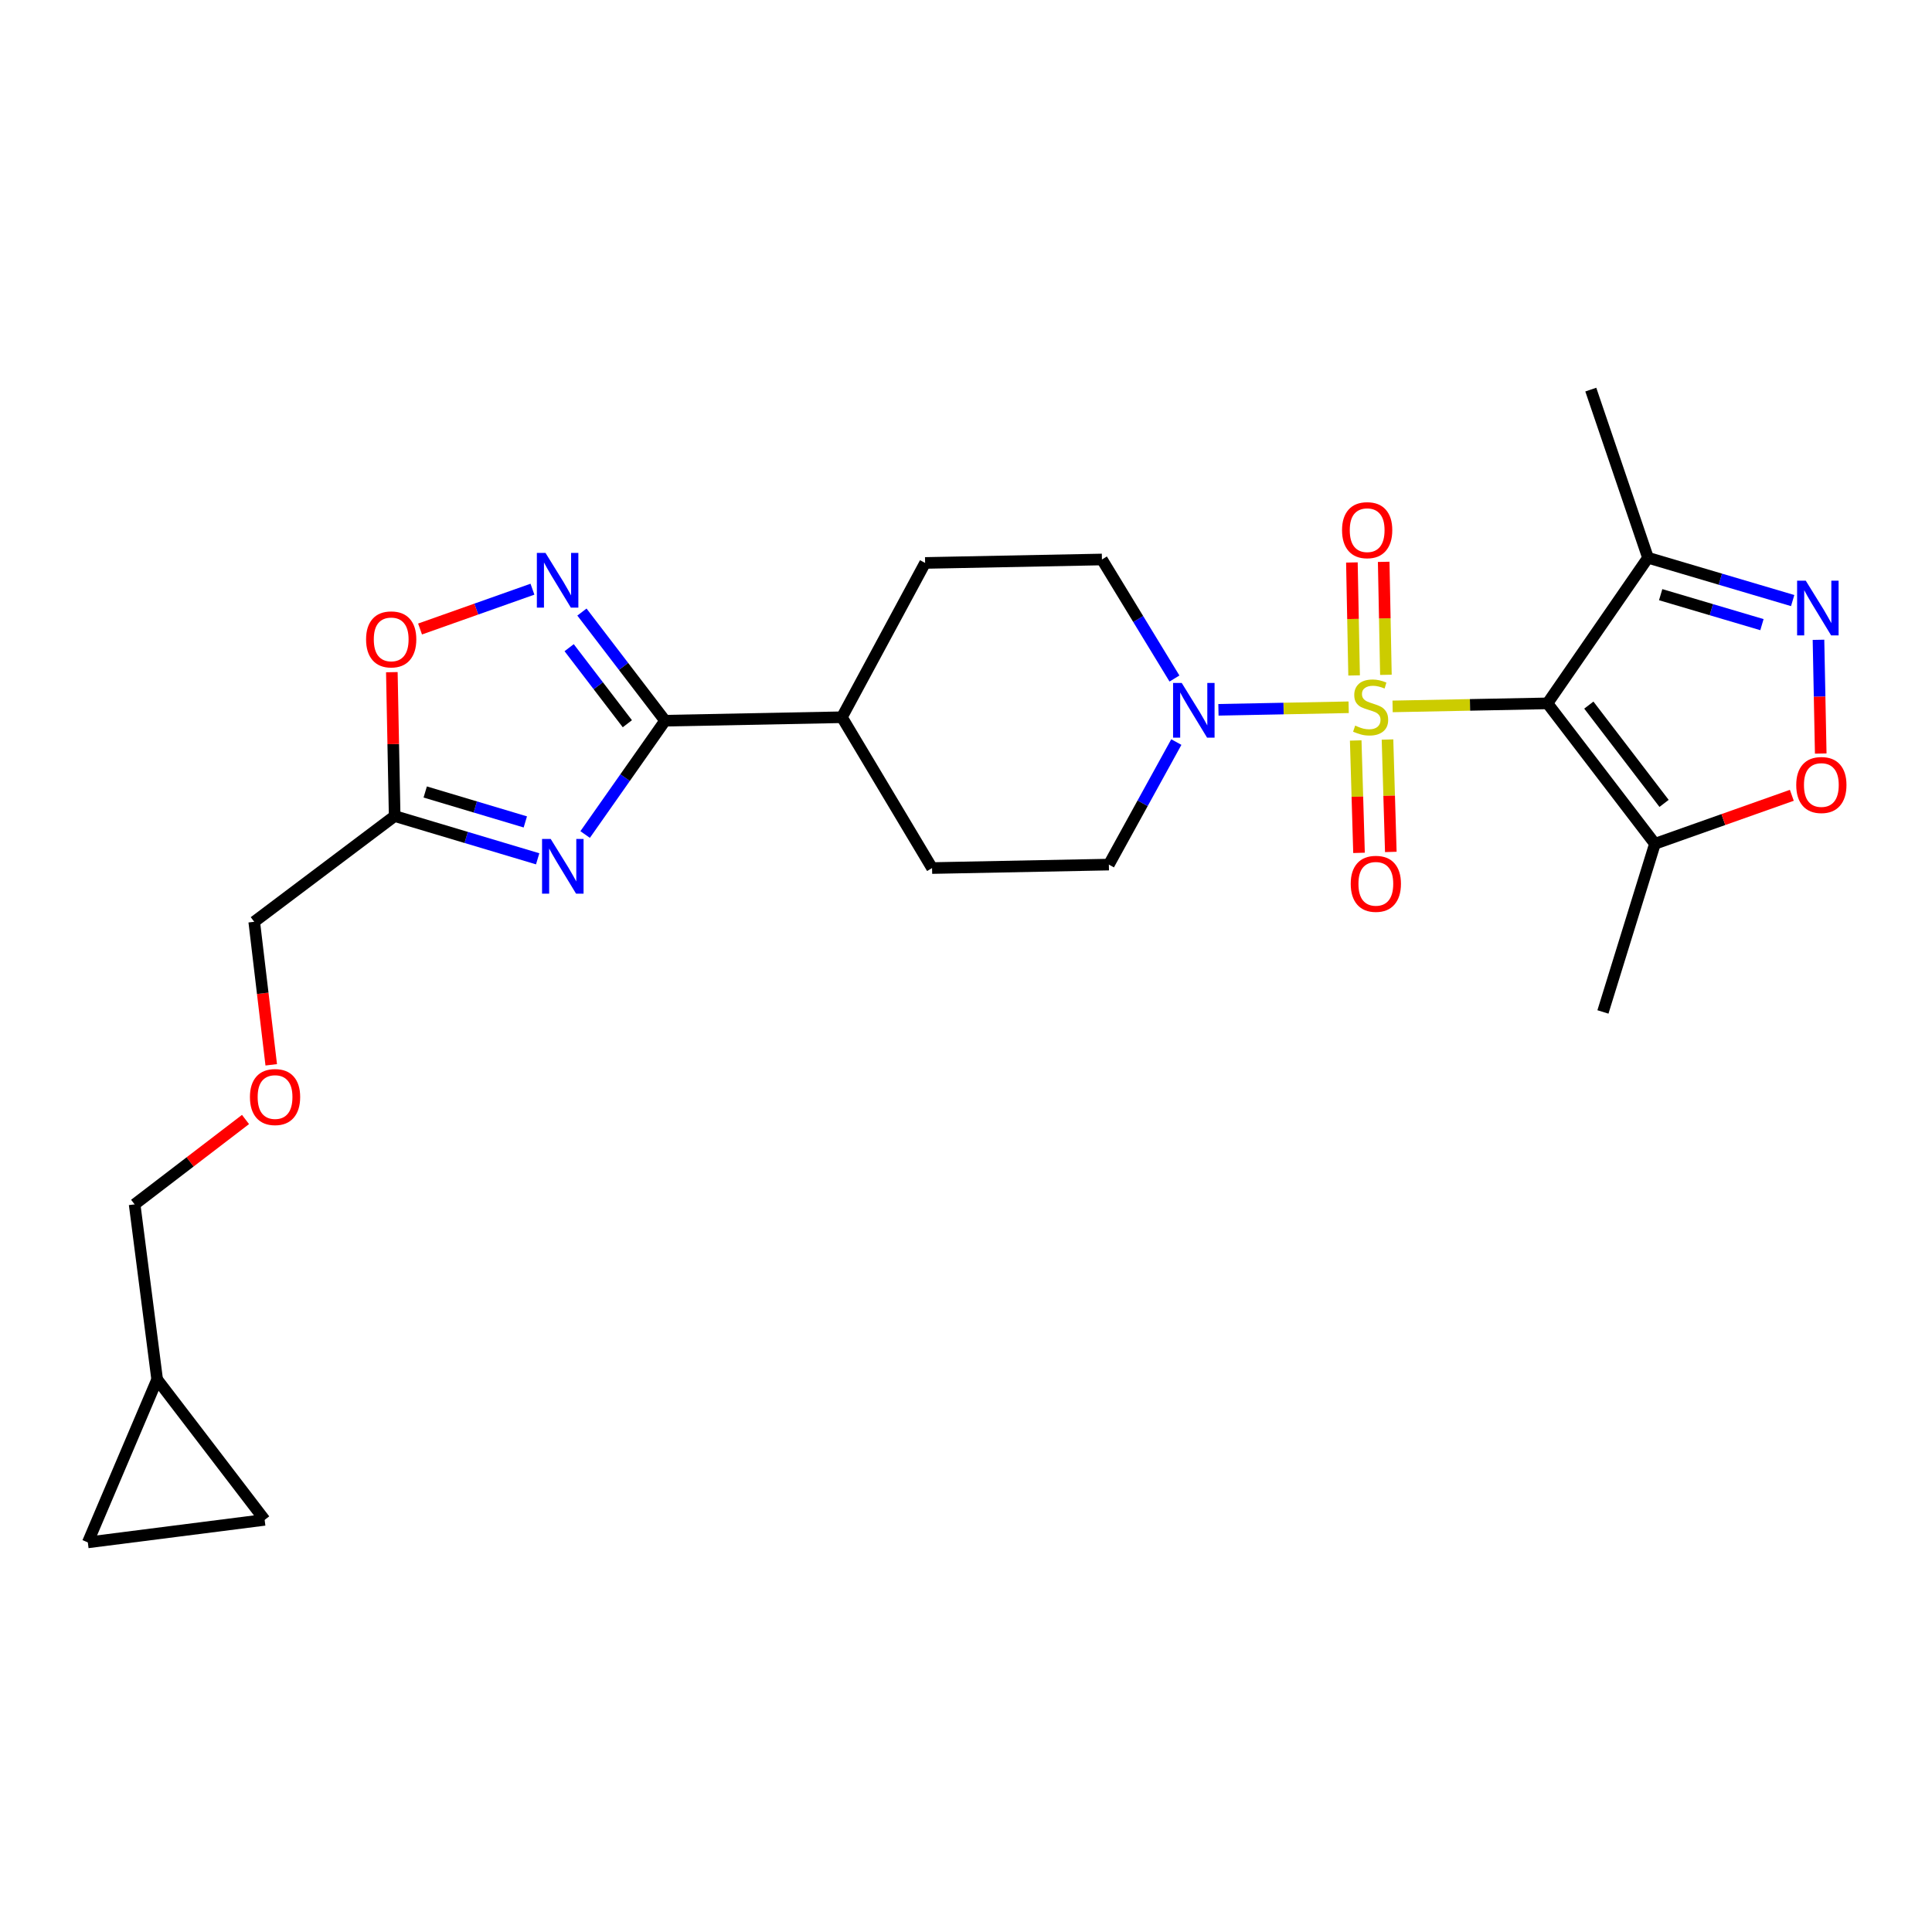 <?xml version='1.0' encoding='iso-8859-1'?>
<svg version='1.1' baseProfile='full'
              xmlns='http://www.w3.org/2000/svg'
                      xmlns:rdkit='http://www.rdkit.org/xml'
                      xmlns:xlink='http://www.w3.org/1999/xlink'
                  xml:space='preserve'
width='1000px' height='1000px' viewBox='0 0 1000 1000'>
<!-- END OF HEADER -->
<rect style='opacity:1.0;fill:#FFFFFF;stroke:none' width='1000' height='1000' x='0' y='0'> </rect>
<path class='bond-0' d='M 720.802,365.633 L 760.88,364.848' style='fill:none;fill-rule:evenodd;stroke:#CCCC00;stroke-width:6px;stroke-linecap:butt;stroke-linejoin:miter;stroke-opacity:1' />
<path class='bond-0' d='M 760.88,364.848 L 800.958,364.063' style='fill:none;fill-rule:evenodd;stroke:#000000;stroke-width:6px;stroke-linecap:butt;stroke-linejoin:miter;stroke-opacity:1' />
<path class='bond-1' d='M 698.065,366.079 L 664.364,366.739' style='fill:none;fill-rule:evenodd;stroke:#CCCC00;stroke-width:6px;stroke-linecap:butt;stroke-linejoin:miter;stroke-opacity:1' />
<path class='bond-1' d='M 664.364,366.739 L 630.663,367.399' style='fill:none;fill-rule:evenodd;stroke:#0000FF;stroke-width:6px;stroke-linecap:butt;stroke-linejoin:miter;stroke-opacity:1' />
<path class='bond-2' d='M 717.342,349.286 L 716.77,320.048' style='fill:none;fill-rule:evenodd;stroke:#CCCC00;stroke-width:6px;stroke-linecap:butt;stroke-linejoin:miter;stroke-opacity:1' />
<path class='bond-2' d='M 716.77,320.048 L 716.197,290.809' style='fill:none;fill-rule:evenodd;stroke:#FF0000;stroke-width:6px;stroke-linecap:butt;stroke-linejoin:miter;stroke-opacity:1' />
<path class='bond-2' d='M 700.883,349.609 L 700.31,320.37' style='fill:none;fill-rule:evenodd;stroke:#CCCC00;stroke-width:6px;stroke-linecap:butt;stroke-linejoin:miter;stroke-opacity:1' />
<path class='bond-2' d='M 700.31,320.37 L 699.737,291.132' style='fill:none;fill-rule:evenodd;stroke:#FF0000;stroke-width:6px;stroke-linecap:butt;stroke-linejoin:miter;stroke-opacity:1' />
<path class='bond-3' d='M 701.712,383.268 L 702.57,412.355' style='fill:none;fill-rule:evenodd;stroke:#CCCC00;stroke-width:6px;stroke-linecap:butt;stroke-linejoin:miter;stroke-opacity:1' />
<path class='bond-3' d='M 702.57,412.355 L 703.427,441.443' style='fill:none;fill-rule:evenodd;stroke:#FF0000;stroke-width:6px;stroke-linecap:butt;stroke-linejoin:miter;stroke-opacity:1' />
<path class='bond-3' d='M 718.168,382.783 L 719.025,411.87' style='fill:none;fill-rule:evenodd;stroke:#CCCC00;stroke-width:6px;stroke-linecap:butt;stroke-linejoin:miter;stroke-opacity:1' />
<path class='bond-3' d='M 719.025,411.87 L 719.883,440.958' style='fill:none;fill-rule:evenodd;stroke:#FF0000;stroke-width:6px;stroke-linecap:butt;stroke-linejoin:miter;stroke-opacity:1' />
<path class='bond-4' d='M 800.958,364.063 L 856.592,436.746' style='fill:none;fill-rule:evenodd;stroke:#000000;stroke-width:6px;stroke-linecap:butt;stroke-linejoin:miter;stroke-opacity:1' />
<path class='bond-4' d='M 822.375,364.959 L 861.32,415.838' style='fill:none;fill-rule:evenodd;stroke:#000000;stroke-width:6px;stroke-linecap:butt;stroke-linejoin:miter;stroke-opacity:1' />
<path class='bond-5' d='M 800.958,364.063 L 852.998,288.691' style='fill:none;fill-rule:evenodd;stroke:#000000;stroke-width:6px;stroke-linecap:butt;stroke-linejoin:miter;stroke-opacity:1' />
<path class='bond-6' d='M 302.87,431.945 L 323.557,402.49' style='fill:none;fill-rule:evenodd;stroke:#0000FF;stroke-width:6px;stroke-linecap:butt;stroke-linejoin:miter;stroke-opacity:1' />
<path class='bond-6' d='M 323.557,402.49 L 344.244,373.036' style='fill:none;fill-rule:evenodd;stroke:#000000;stroke-width:6px;stroke-linecap:butt;stroke-linejoin:miter;stroke-opacity:1' />
<path class='bond-7' d='M 278.296,444.518 L 241.285,433.452' style='fill:none;fill-rule:evenodd;stroke:#0000FF;stroke-width:6px;stroke-linecap:butt;stroke-linejoin:miter;stroke-opacity:1' />
<path class='bond-7' d='M 241.285,433.452 L 204.274,422.387' style='fill:none;fill-rule:evenodd;stroke:#000000;stroke-width:6px;stroke-linecap:butt;stroke-linejoin:miter;stroke-opacity:1' />
<path class='bond-7' d='M 271.909,425.425 L 246.001,417.68' style='fill:none;fill-rule:evenodd;stroke:#0000FF;stroke-width:6px;stroke-linecap:butt;stroke-linejoin:miter;stroke-opacity:1' />
<path class='bond-7' d='M 246.001,417.68 L 220.093,409.934' style='fill:none;fill-rule:evenodd;stroke:#000000;stroke-width:6px;stroke-linecap:butt;stroke-linejoin:miter;stroke-opacity:1' />
<path class='bond-8' d='M 344.244,373.036 L 435.768,371.243' style='fill:none;fill-rule:evenodd;stroke:#000000;stroke-width:6px;stroke-linecap:butt;stroke-linejoin:miter;stroke-opacity:1' />
<path class='bond-9' d='M 344.244,373.036 L 322.725,344.918' style='fill:none;fill-rule:evenodd;stroke:#000000;stroke-width:6px;stroke-linecap:butt;stroke-linejoin:miter;stroke-opacity:1' />
<path class='bond-9' d='M 322.725,344.918 L 301.207,316.801' style='fill:none;fill-rule:evenodd;stroke:#0000FF;stroke-width:6px;stroke-linecap:butt;stroke-linejoin:miter;stroke-opacity:1' />
<path class='bond-9' d='M 324.715,374.606 L 309.652,354.924' style='fill:none;fill-rule:evenodd;stroke:#000000;stroke-width:6px;stroke-linecap:butt;stroke-linejoin:miter;stroke-opacity:1' />
<path class='bond-9' d='M 309.652,354.924 L 294.589,335.241' style='fill:none;fill-rule:evenodd;stroke:#0000FF;stroke-width:6px;stroke-linecap:butt;stroke-linejoin:miter;stroke-opacity:1' />
<path class='bond-10' d='M 607.9,351.203 L 589.13,320.396' style='fill:none;fill-rule:evenodd;stroke:#0000FF;stroke-width:6px;stroke-linecap:butt;stroke-linejoin:miter;stroke-opacity:1' />
<path class='bond-10' d='M 589.13,320.396 L 570.36,289.588' style='fill:none;fill-rule:evenodd;stroke:#000000;stroke-width:6px;stroke-linecap:butt;stroke-linejoin:miter;stroke-opacity:1' />
<path class='bond-11' d='M 608.867,384.088 L 591.406,415.8' style='fill:none;fill-rule:evenodd;stroke:#0000FF;stroke-width:6px;stroke-linecap:butt;stroke-linejoin:miter;stroke-opacity:1' />
<path class='bond-11' d='M 591.406,415.8 L 573.945,447.511' style='fill:none;fill-rule:evenodd;stroke:#000000;stroke-width:6px;stroke-linecap:butt;stroke-linejoin:miter;stroke-opacity:1' />
<path class='bond-12' d='M 275.594,304.966 L 246.507,315.269' style='fill:none;fill-rule:evenodd;stroke:#0000FF;stroke-width:6px;stroke-linecap:butt;stroke-linejoin:miter;stroke-opacity:1' />
<path class='bond-12' d='M 246.507,315.269 L 217.421,325.572' style='fill:none;fill-rule:evenodd;stroke:#FF0000;stroke-width:6px;stroke-linecap:butt;stroke-linejoin:miter;stroke-opacity:1' />
<path class='bond-13' d='M 927.886,310.855 L 890.442,299.773' style='fill:none;fill-rule:evenodd;stroke:#0000FF;stroke-width:6px;stroke-linecap:butt;stroke-linejoin:miter;stroke-opacity:1' />
<path class='bond-13' d='M 890.442,299.773 L 852.998,288.691' style='fill:none;fill-rule:evenodd;stroke:#000000;stroke-width:6px;stroke-linecap:butt;stroke-linejoin:miter;stroke-opacity:1' />
<path class='bond-13' d='M 911.981,323.316 L 885.77,315.559' style='fill:none;fill-rule:evenodd;stroke:#0000FF;stroke-width:6px;stroke-linecap:butt;stroke-linejoin:miter;stroke-opacity:1' />
<path class='bond-13' d='M 885.77,315.559 L 859.559,307.802' style='fill:none;fill-rule:evenodd;stroke:#000000;stroke-width:6px;stroke-linecap:butt;stroke-linejoin:miter;stroke-opacity:1' />
<path class='bond-14' d='M 941.244,331.16 L 941.826,360.599' style='fill:none;fill-rule:evenodd;stroke:#0000FF;stroke-width:6px;stroke-linecap:butt;stroke-linejoin:miter;stroke-opacity:1' />
<path class='bond-14' d='M 941.826,360.599 L 942.409,390.038' style='fill:none;fill-rule:evenodd;stroke:#FF0000;stroke-width:6px;stroke-linecap:butt;stroke-linejoin:miter;stroke-opacity:1' />
<path class='bond-15' d='M 856.592,436.746 L 892.019,424.198' style='fill:none;fill-rule:evenodd;stroke:#000000;stroke-width:6px;stroke-linecap:butt;stroke-linejoin:miter;stroke-opacity:1' />
<path class='bond-15' d='M 892.019,424.198 L 927.445,411.65' style='fill:none;fill-rule:evenodd;stroke:#FF0000;stroke-width:6px;stroke-linecap:butt;stroke-linejoin:miter;stroke-opacity:1' />
<path class='bond-16' d='M 856.592,436.746 L 829.676,523.78' style='fill:none;fill-rule:evenodd;stroke:#000000;stroke-width:6px;stroke-linecap:butt;stroke-linejoin:miter;stroke-opacity:1' />
<path class='bond-17' d='M 852.998,288.691 L 823.393,201.658' style='fill:none;fill-rule:evenodd;stroke:#000000;stroke-width:6px;stroke-linecap:butt;stroke-linejoin:miter;stroke-opacity:1' />
<path class='bond-18' d='M 204.274,422.387 L 131.591,477.117' style='fill:none;fill-rule:evenodd;stroke:#000000;stroke-width:6px;stroke-linecap:butt;stroke-linejoin:miter;stroke-opacity:1' />
<path class='bond-19' d='M 204.274,422.387 L 203.545,385.15' style='fill:none;fill-rule:evenodd;stroke:#000000;stroke-width:6px;stroke-linecap:butt;stroke-linejoin:miter;stroke-opacity:1' />
<path class='bond-19' d='M 203.545,385.15 L 202.816,347.912' style='fill:none;fill-rule:evenodd;stroke:#FF0000;stroke-width:6px;stroke-linecap:butt;stroke-linejoin:miter;stroke-opacity:1' />
<path class='bond-20' d='M 435.768,371.243 L 482.431,449.304' style='fill:none;fill-rule:evenodd;stroke:#000000;stroke-width:6px;stroke-linecap:butt;stroke-linejoin:miter;stroke-opacity:1' />
<path class='bond-21' d='M 435.768,371.243 L 478.836,291.38' style='fill:none;fill-rule:evenodd;stroke:#000000;stroke-width:6px;stroke-linecap:butt;stroke-linejoin:miter;stroke-opacity:1' />
<path class='bond-22' d='M 45.455,798.342 L 81.343,713.997' style='fill:none;fill-rule:evenodd;stroke:#000000;stroke-width:6px;stroke-linecap:butt;stroke-linejoin:miter;stroke-opacity:1' />
<path class='bond-23' d='M 45.455,798.342 L 136.978,786.68' style='fill:none;fill-rule:evenodd;stroke:#000000;stroke-width:6px;stroke-linecap:butt;stroke-linejoin:miter;stroke-opacity:1' />
<path class='bond-24' d='M 136.978,786.68 L 81.343,713.997' style='fill:none;fill-rule:evenodd;stroke:#000000;stroke-width:6px;stroke-linecap:butt;stroke-linejoin:miter;stroke-opacity:1' />
<path class='bond-25' d='M 81.343,713.997 L 69.682,623.379' style='fill:none;fill-rule:evenodd;stroke:#000000;stroke-width:6px;stroke-linecap:butt;stroke-linejoin:miter;stroke-opacity:1' />
<path class='bond-26' d='M 570.36,289.588 L 478.836,291.38' style='fill:none;fill-rule:evenodd;stroke:#000000;stroke-width:6px;stroke-linecap:butt;stroke-linejoin:miter;stroke-opacity:1' />
<path class='bond-27' d='M 573.945,447.511 L 482.431,449.304' style='fill:none;fill-rule:evenodd;stroke:#000000;stroke-width:6px;stroke-linecap:butt;stroke-linejoin:miter;stroke-opacity:1' />
<path class='bond-28' d='M 140.392,551.143 L 135.991,514.13' style='fill:none;fill-rule:evenodd;stroke:#FF0000;stroke-width:6px;stroke-linecap:butt;stroke-linejoin:miter;stroke-opacity:1' />
<path class='bond-28' d='M 135.991,514.13 L 131.591,477.117' style='fill:none;fill-rule:evenodd;stroke:#000000;stroke-width:6px;stroke-linecap:butt;stroke-linejoin:miter;stroke-opacity:1' />
<path class='bond-29' d='M 127.077,579.447 L 98.38,601.413' style='fill:none;fill-rule:evenodd;stroke:#FF0000;stroke-width:6px;stroke-linecap:butt;stroke-linejoin:miter;stroke-opacity:1' />
<path class='bond-29' d='M 98.38,601.413 L 69.682,623.379' style='fill:none;fill-rule:evenodd;stroke:#000000;stroke-width:6px;stroke-linecap:butt;stroke-linejoin:miter;stroke-opacity:1' />
<path  class='atom-0' d='M 701.434 375.576
Q 701.754 375.696, 703.074 376.256
Q 704.394 376.816, 705.834 377.176
Q 707.314 377.496, 708.754 377.496
Q 711.434 377.496, 712.994 376.216
Q 714.554 374.896, 714.554 372.616
Q 714.554 371.056, 713.754 370.096
Q 712.994 369.136, 711.794 368.616
Q 710.594 368.096, 708.594 367.496
Q 706.074 366.736, 704.554 366.016
Q 703.074 365.296, 701.994 363.776
Q 700.954 362.256, 700.954 359.696
Q 700.954 356.136, 703.354 353.936
Q 705.794 351.736, 710.594 351.736
Q 713.874 351.736, 717.594 353.296
L 716.674 356.376
Q 713.274 354.976, 710.714 354.976
Q 707.954 354.976, 706.434 356.136
Q 704.914 357.256, 704.954 359.216
Q 704.954 360.736, 705.714 361.656
Q 706.514 362.576, 707.634 363.096
Q 708.794 363.616, 710.714 364.216
Q 713.274 365.016, 714.794 365.816
Q 716.314 366.616, 717.394 368.256
Q 718.514 369.856, 718.514 372.616
Q 718.514 376.536, 715.874 378.656
Q 713.274 380.736, 708.914 380.736
Q 706.394 380.736, 704.474 380.176
Q 702.594 379.656, 700.354 378.736
L 701.434 375.576
' fill='#CCCC00'/>
<path  class='atom-2' d='M 285.047 434.248
L 294.327 449.248
Q 295.247 450.728, 296.727 453.408
Q 298.207 456.088, 298.287 456.248
L 298.287 434.248
L 302.047 434.248
L 302.047 462.568
L 298.167 462.568
L 288.207 446.168
Q 287.047 444.248, 285.807 442.048
Q 284.607 439.848, 284.247 439.168
L 284.247 462.568
L 280.567 462.568
L 280.567 434.248
L 285.047 434.248
' fill='#0000FF'/>
<path  class='atom-4' d='M 611.659 353.489
L 620.939 368.489
Q 621.859 369.969, 623.339 372.649
Q 624.819 375.329, 624.899 375.489
L 624.899 353.489
L 628.659 353.489
L 628.659 381.809
L 624.779 381.809
L 614.819 365.409
Q 613.659 363.489, 612.419 361.289
Q 611.219 359.089, 610.859 358.409
L 610.859 381.809
L 607.179 381.809
L 607.179 353.489
L 611.659 353.489
' fill='#0000FF'/>
<path  class='atom-5' d='M 282.358 286.193
L 291.638 301.193
Q 292.558 302.673, 294.038 305.353
Q 295.518 308.033, 295.598 308.193
L 295.598 286.193
L 299.358 286.193
L 299.358 314.513
L 295.478 314.513
L 285.518 298.113
Q 284.358 296.193, 283.118 293.993
Q 281.918 291.793, 281.558 291.113
L 281.558 314.513
L 277.878 314.513
L 277.878 286.193
L 282.358 286.193
' fill='#0000FF'/>
<path  class='atom-6' d='M 934.658 300.552
L 943.938 315.552
Q 944.858 317.032, 946.338 319.712
Q 947.818 322.392, 947.898 322.552
L 947.898 300.552
L 951.658 300.552
L 951.658 328.872
L 947.778 328.872
L 937.818 312.472
Q 936.658 310.552, 935.418 308.352
Q 934.218 306.152, 933.858 305.472
L 933.858 328.872
L 930.178 328.872
L 930.178 300.552
L 934.658 300.552
' fill='#0000FF'/>
<path  class='atom-10' d='M 929.729 406.315
Q 929.729 399.515, 933.089 395.715
Q 936.449 391.915, 942.729 391.915
Q 949.009 391.915, 952.369 395.715
Q 955.729 399.515, 955.729 406.315
Q 955.729 413.195, 952.329 417.115
Q 948.929 420.995, 942.729 420.995
Q 936.489 420.995, 933.089 417.115
Q 929.729 413.235, 929.729 406.315
M 942.729 417.795
Q 947.049 417.795, 949.369 414.915
Q 951.729 411.995, 951.729 406.315
Q 951.729 400.755, 949.369 397.955
Q 947.049 395.115, 942.729 395.115
Q 938.409 395.115, 936.049 397.915
Q 933.729 400.715, 933.729 406.315
Q 933.729 412.035, 936.049 414.915
Q 938.409 417.795, 942.729 417.795
' fill='#FF0000'/>
<path  class='atom-11' d='M 189.482 330.944
Q 189.482 324.144, 192.842 320.344
Q 196.202 316.544, 202.482 316.544
Q 208.762 316.544, 212.122 320.344
Q 215.482 324.144, 215.482 330.944
Q 215.482 337.824, 212.082 341.744
Q 208.682 345.624, 202.482 345.624
Q 196.242 345.624, 192.842 341.744
Q 189.482 337.864, 189.482 330.944
M 202.482 342.424
Q 206.802 342.424, 209.122 339.544
Q 211.482 336.624, 211.482 330.944
Q 211.482 325.384, 209.122 322.584
Q 206.802 319.744, 202.482 319.744
Q 198.162 319.744, 195.802 322.544
Q 193.482 325.344, 193.482 330.944
Q 193.482 336.664, 195.802 339.544
Q 198.162 342.424, 202.482 342.424
' fill='#FF0000'/>
<path  class='atom-12' d='M 694.641 274.412
Q 694.641 267.612, 698.001 263.812
Q 701.361 260.012, 707.641 260.012
Q 713.921 260.012, 717.281 263.812
Q 720.641 267.612, 720.641 274.412
Q 720.641 281.292, 717.241 285.212
Q 713.841 289.092, 707.641 289.092
Q 701.401 289.092, 698.001 285.212
Q 694.641 281.332, 694.641 274.412
M 707.641 285.892
Q 711.961 285.892, 714.281 283.012
Q 716.641 280.092, 716.641 274.412
Q 716.641 268.852, 714.281 266.052
Q 711.961 263.212, 707.641 263.212
Q 703.321 263.212, 700.961 266.012
Q 698.641 268.812, 698.641 274.412
Q 698.641 280.132, 700.961 283.012
Q 703.321 285.892, 707.641 285.892
' fill='#FF0000'/>
<path  class='atom-13' d='M 699.132 457.46
Q 699.132 450.66, 702.492 446.86
Q 705.852 443.06, 712.132 443.06
Q 718.412 443.06, 721.772 446.86
Q 725.132 450.66, 725.132 457.46
Q 725.132 464.34, 721.732 468.26
Q 718.332 472.14, 712.132 472.14
Q 705.892 472.14, 702.492 468.26
Q 699.132 464.38, 699.132 457.46
M 712.132 468.94
Q 716.452 468.94, 718.772 466.06
Q 721.132 463.14, 721.132 457.46
Q 721.132 451.9, 718.772 449.1
Q 716.452 446.26, 712.132 446.26
Q 707.812 446.26, 705.452 449.06
Q 703.132 451.86, 703.132 457.46
Q 703.132 463.18, 705.452 466.06
Q 707.812 468.94, 712.132 468.94
' fill='#FF0000'/>
<path  class='atom-22' d='M 129.365 567.824
Q 129.365 561.024, 132.725 557.224
Q 136.085 553.424, 142.365 553.424
Q 148.645 553.424, 152.005 557.224
Q 155.365 561.024, 155.365 567.824
Q 155.365 574.704, 151.965 578.624
Q 148.565 582.504, 142.365 582.504
Q 136.125 582.504, 132.725 578.624
Q 129.365 574.744, 129.365 567.824
M 142.365 579.304
Q 146.685 579.304, 149.005 576.424
Q 151.365 573.504, 151.365 567.824
Q 151.365 562.264, 149.005 559.464
Q 146.685 556.624, 142.365 556.624
Q 138.045 556.624, 135.685 559.424
Q 133.365 562.224, 133.365 567.824
Q 133.365 573.544, 135.685 576.424
Q 138.045 579.304, 142.365 579.304
' fill='#FF0000'/>
</svg>
